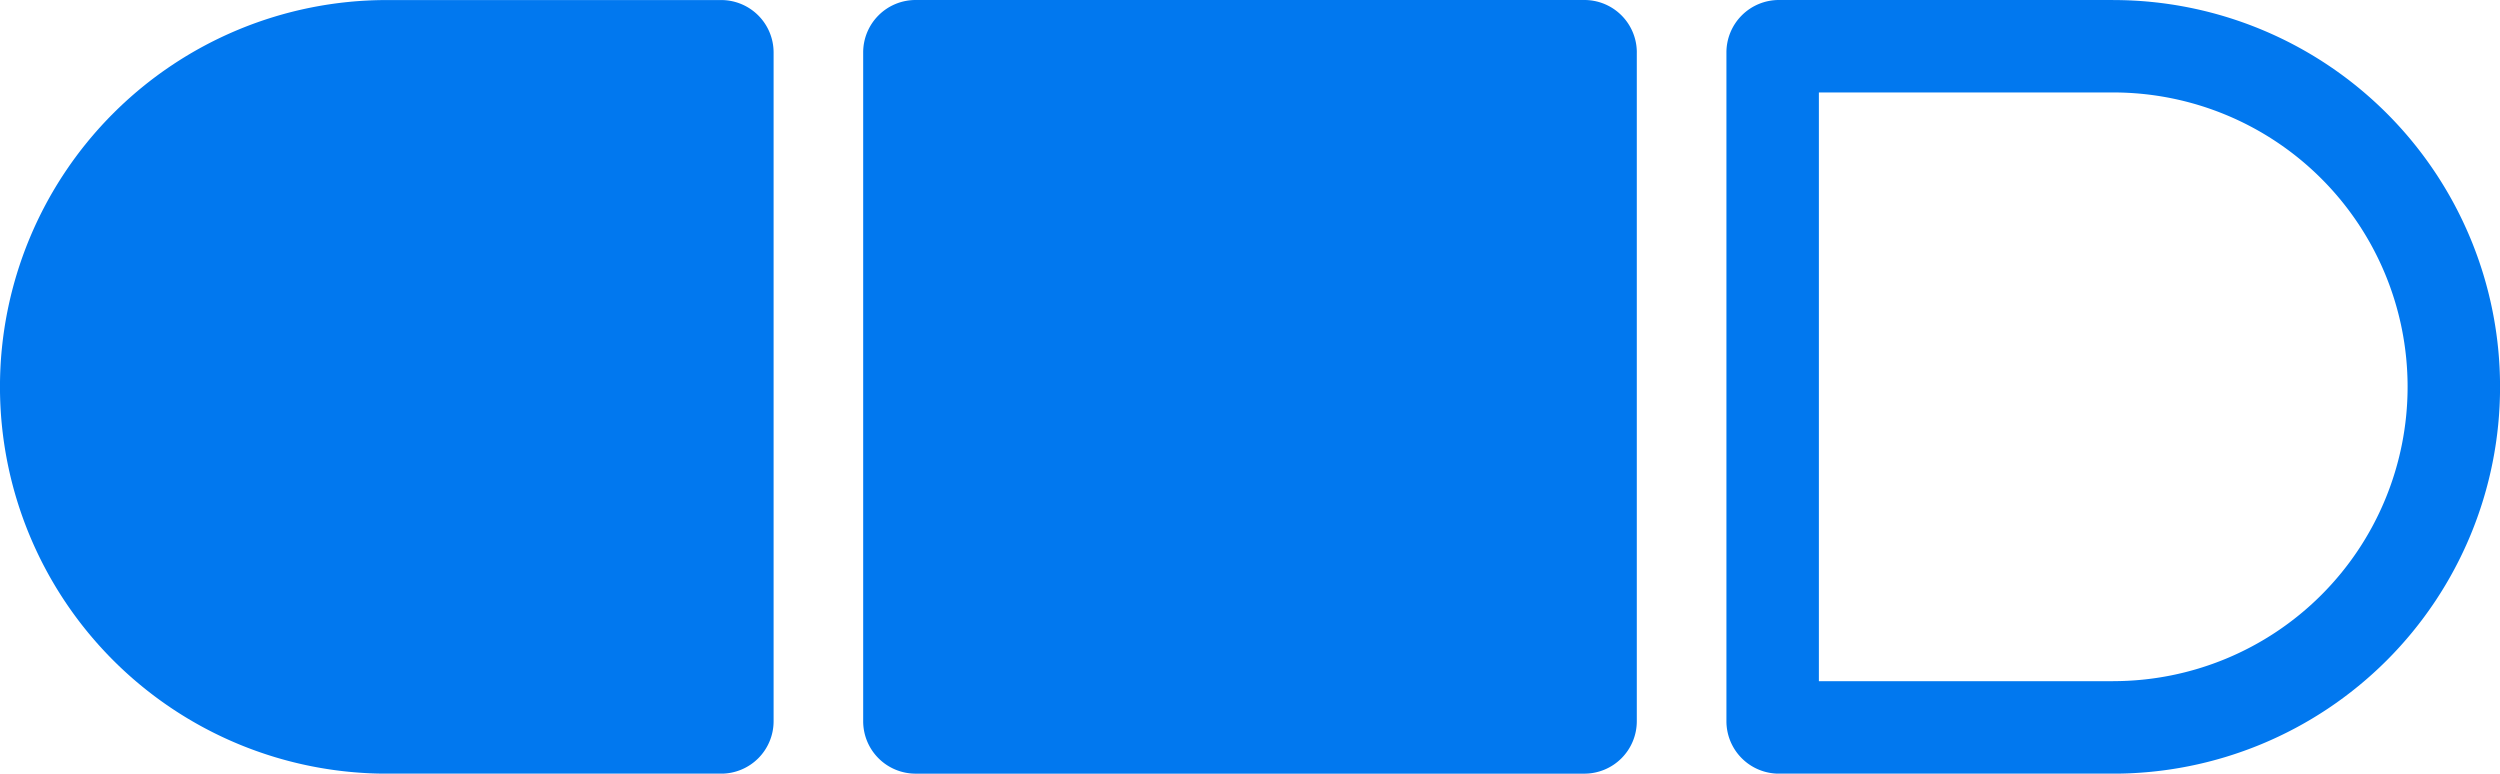 <svg xmlns="http://www.w3.org/2000/svg" width="97.182" height="30.072" viewBox="0 0 97.182 30.072">
  <g id="intermediate" transform="translate(-14606.525 3118.574)">
    <path id="Path_5740" data-name="Path 5740" d="M632.473,2.037v26a2.038,2.038,0,0,1-2.037,2.037h-13a15.036,15.036,0,0,1,0-30.072h13a2.038,2.038,0,0,1,2.037,2.037" transform="translate(14004.124 -3118.574)" fill="#0178ef"/>
    <path id="Path_5741" data-name="Path 5741" d="M796.418,2.037v26a2.038,2.038,0,0,1-2.036,2.037h-26a2.038,2.038,0,0,1-2.037-2.037v-26A2.038,2.038,0,0,1,768.383,0h26a2.038,2.038,0,0,1,2.036,2.037" transform="translate(13873.734 -3118.574)" fill="#0178ef"/>
    <path id="Path_5742" data-name="Path 5742" d="M945.327,0h-13a2.04,2.04,0,0,0-2.037,2.037v26a2.04,2.04,0,0,0,2.037,2.037h13a15.036,15.036,0,0,0,0-30.072m0,26.478H933.884V3.594h11.443a11.442,11.442,0,0,1,0,22.884" transform="translate(13743.346 -3118.574)" fill="#0178ef"/>
  </g>
</svg>
